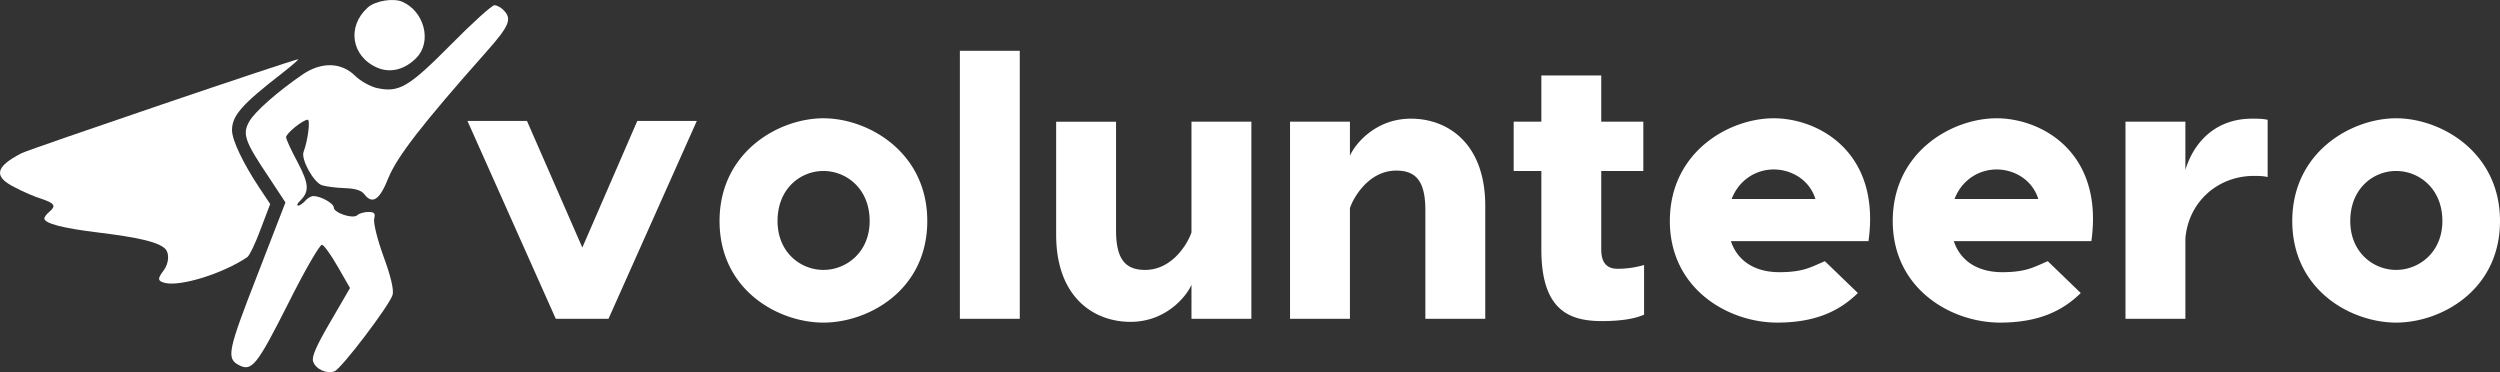 <svg xmlns="http://www.w3.org/2000/svg" width="2733.33" height="406.896" viewBox="0 0 2733.33 406.896"><rect x="0" y="0" width="2733.33" height="406.896" fill="#333333" stroke="none"/><g transform="translate(-266.675 0.002)"><g transform="translate(955.083 -150.817) rotate(180)"><g transform="translate(0 -782.55)"><path d="M248.677,629.866c-24-10.434-32.693-43.127-16-60.865,12.521-13.216,28.52-17.39,42.779-11.477,28.867,12.173,34.084,45.214,10.782,66.082C277.892,630.909,258.415,634.039,248.677,629.866Z" fill="#ffffff"/><path d="M137.729,620.475c-9.391-9.391-6.26-17.042,18.781-45.214,70.951-79.994,97.384-114.426,107.122-137.729,9.738-24.694,17.738-29.911,26.781-17.738,3.13,3.826,9.738,5.913,21.216,6.26,9.391.348,20.52,1.739,24.694,3.13,9.043,2.782,23.3,28.52,20.172,36.519-4.521,11.825-7.652,35.128-4.521,35.128,5.217,0,23.65-14.955,23.65-19.129,0-2.087-5.565-14.26-12.521-27.128-12.521-24-13.216-32-2.782-42.432,3.13-2.782,3.826-5.217,2.087-5.217s-5.217,2.435-7.652,5.217-6.26,5.217-9.043,5.217c-8,0-22.259-8-22.259-12.521,0-5.913-21.216-12.869-25.737-8.347-1.739,1.739-7.3,3.478-11.825,3.478-6.956,0-8-1.391-6.608-7.3,1.043-4.174-3.13-21.911-10.086-41.04-8-21.564-11.477-36.519-10.086-42.084,2.782-10.782,56-81.037,63.647-83.82,8.7-3.13,20.52,2.435,23.3,10.782,1.739,5.217-3.478,17.042-19.129,43.823l-21.216,36.519L318.933,339.8c7.3,12.869,14.955,23.65,17.39,24.346,2.087.7,18.086-26.433,37.215-64.691,34.084-67.473,39.649-74.429,53.909-66.778,13.564,7.3,11.825,15.651-20.172,97.732L376.32,410.4l18.086,27.476c26.433,39.3,29.215,47.3,21.564,60.865-5.913,10.782-31.3,33.041-58.778,51.822-20.172,13.564-41.736,13.216-56.691-1.391-5.913-5.913-16.694-11.825-23.65-13.564-24.694-5.565-35.128.7-81.385,47.3-23.3,23.65-44.866,43.127-47.649,43.127C145.38,626.04,140.511,623.605,137.729,620.475Z" fill="#ffffff"/><path d="M380.493,551.263c43.475-33.737,54.257-45.91,54.257-61.908,0-10.782-12.173-36.171-29.911-62.952l-11.825-17.738,10.434-27.476c5.565-15.3,12.173-28.867,14.608-30.606,26.781-18.086,73.038-32.345,90.08-28.172,8,2.087,8.347,4.521,1.391,13.564-6.26,8.347-6.608,20.172-.7,24.694,8,6.608,28.52,11.477,70.951,16.694,40.345,4.869,60.169,10.086,60.169,15.651,0,1.391-2.435,4.521-5.217,6.956-8,6.608-6.26,9.391,8,14.26,6.956,2.087,20.172,7.652,29.215,12.521,24,11.825,21.911,22.607-7.3,37.562-10.086,4.869-297.369,102.6-302.238,102.6C361.364,566.914,369.364,559.958,380.493,551.263Z" fill="#ffffff"/></g></g><g transform="translate(767.417 -65.875)"><path d="M261.1,198.1,164.533,414.44H106.926L10.361,198.1H75.428l60.508,138.423L196.03,198.1H261.1Zm138.423-2.9c48.9,0,113.557,36.885,113.557,112.313,0,75.842-64.653,111.07-113.557,111.07s-113.557-35.227-113.557-111.07C285.964,232.086,350.616,195.2,399.52,195.2Zm0,57.607c-24.866,0-50.147,19.064-50.147,54.706,0,34.4,25.281,53.463,50.147,53.463s50.562-19.064,50.562-53.463C450.082,271.873,424.387,252.808,399.52,252.808ZM614.2,121.431V414.44H548.719V121.431H614.2ZM735.216,417.755c-40.2,0-81.23-26.939-81.23-95.321v-123.5h65.482V317.875c0,32.741,11.19,43.1,31.912,43.1,29.425,0,46.417-28.6,50.562-41.03V198.931h65.481V414.44H801.941v-37.3C797.8,387.5,775.832,417.755,735.216,417.755ZM1041.9,195.616c40.2,0,81.23,26.939,81.23,95.321v123.5h-65.481V295.5c0-32.741-11.19-43.1-31.912-43.1-29.425,0-46.417,28.6-50.562,41.03V414.44H909.7V198.931h65.481v37.3c4.144-10.361,26.11-40.615,66.725-40.615Zm225.87,164.118a101.986,101.986,0,0,0,29.011-4.144v54.292c-9.118,4.144-24.037,7.046-46,7.046-36.056,0-66.31-12.019-66.31-78.329V252.808h-30.254V198.931h30.254V148.369h65.481v50.562h46v53.877h-46V338.6c0,9.532,2.487,21.136,17.821,21.136ZM1438.521,195.2c48.9,0,117.287,36.885,103.61,134.279H1391.689c7.46,22.38,26.939,33.984,53.048,33.984,26.524,0,34.813-5.8,49.733-12.019l36.056,34.813c-19.064,18.65-44.76,32.326-88.276,32.326-53.463,0-117.286-36.885-117.286-111.07,0-75.428,64.653-112.313,113.556-112.313Zm0,55.949c-18.65,0-37.714,10.775-46,32.326h91.591c-6.631-21.551-26.939-32.326-45.588-32.326ZM1682.212,195.2c48.9,0,117.286,36.885,103.61,134.279H1635.38c7.46,22.38,26.939,33.984,53.048,33.984,26.524,0,34.813-5.8,49.733-12.019l36.056,34.813c-19.064,18.65-44.76,32.326-88.276,32.326-53.463,0-117.286-36.885-117.286-111.07,0-75.428,64.653-112.313,113.557-112.313Zm0,55.949c-18.65,0-37.714,10.775-46,32.326H1727.8c-6.631-21.551-26.939-32.326-45.588-32.326Zm279.333-55.535c5.8,0,11.6,0,16.992,1.243v62.58c-4.973-1.243-10.775-1.243-14.92-1.243-39.786,0-71.7,28.6-75.014,68.383V414.44h-65.482V198.931H1888.6v52.634c9.947-32.326,34.813-55.949,72.941-55.949Zm157.487-.414c48.9,0,113.557,36.885,113.557,112.313,0,75.842-64.653,111.07-113.557,111.07s-113.557-35.227-113.557-111.07C2005.475,232.086,2070.128,195.2,2119.031,195.2Zm0,57.607c-24.866,0-50.147,19.064-50.147,54.706,0,34.4,25.281,53.463,50.147,53.463s50.562-19.064,50.562-53.463C2169.593,271.873,2143.9,252.808,2119.031,252.808Z" fill="#ffffff"/></g></g></svg>